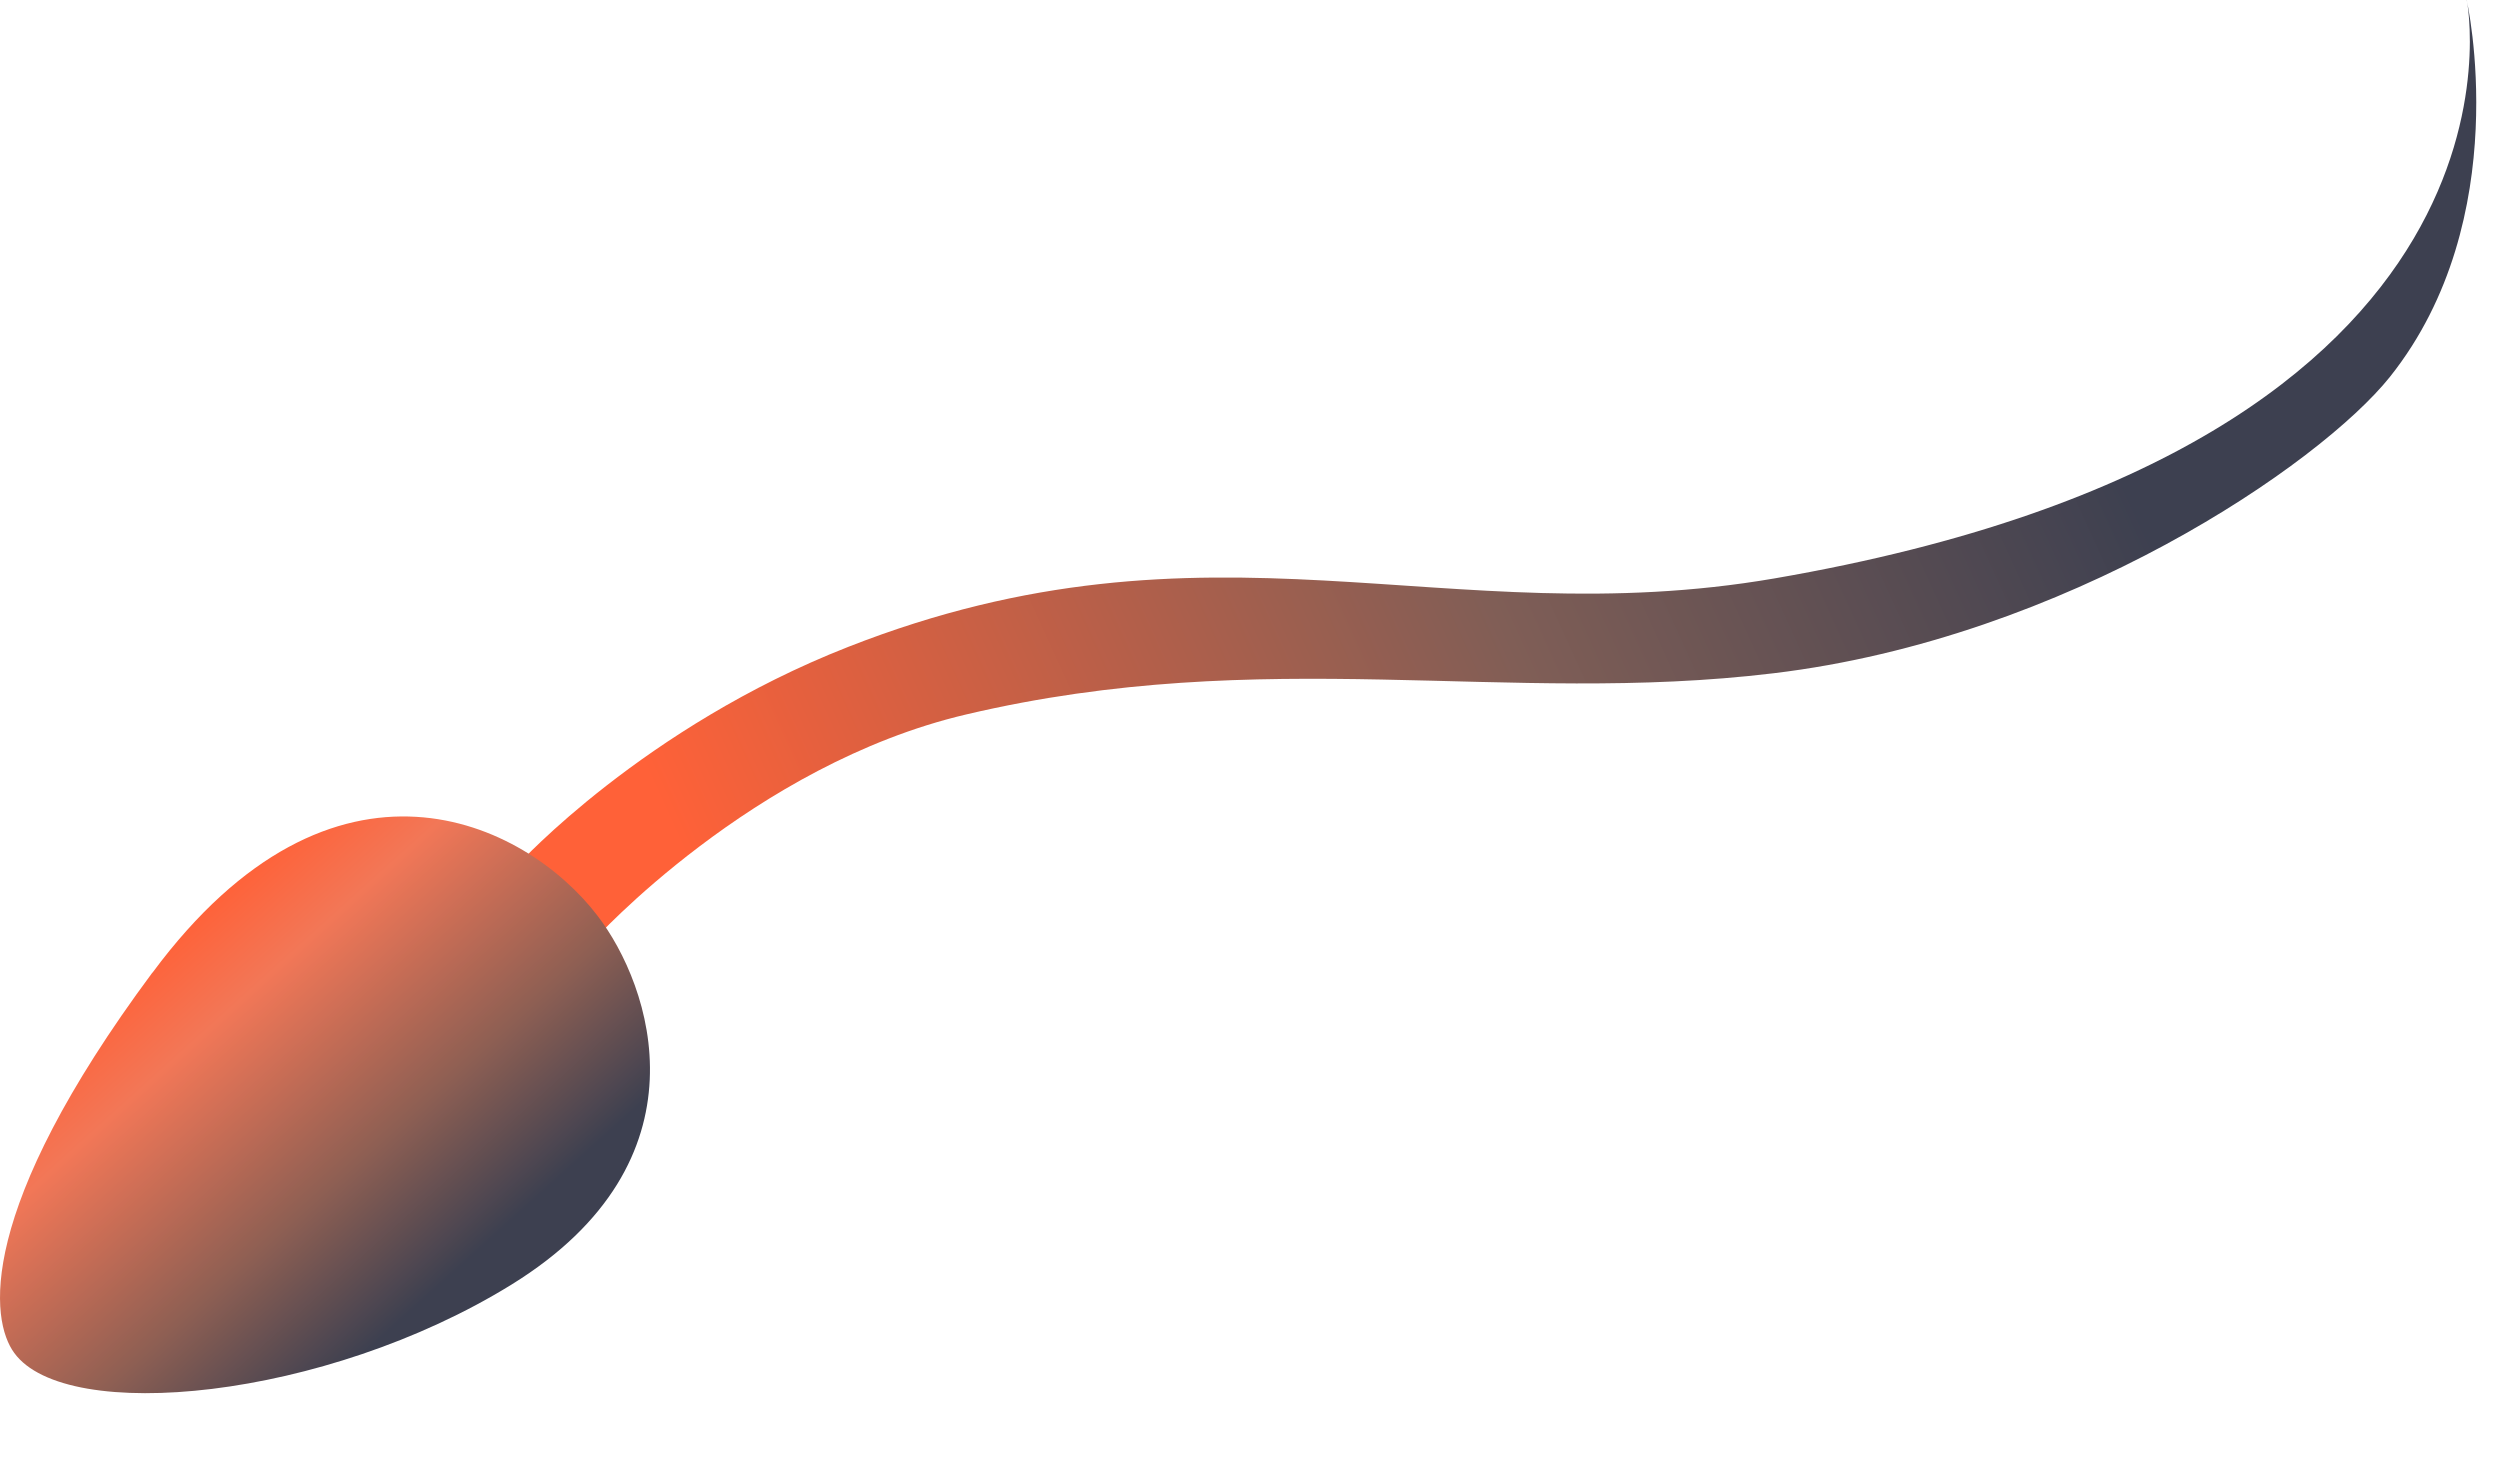 <svg xmlns="http://www.w3.org/2000/svg" width="32" height="19" fill="none" viewBox="0 0 32 19"><g clip-path="url(#a)"><path fill="url(#b)" d="M31.575 0s1.138 5.68-8.863 7.404c-4.219.726-7.207-.948-11.857.877-2.618 1.027-4.213 2.774-4.213 2.774l.955.983s2.033-2.25 4.77-2.893c3.834-.903 6.904-.113 10.332-.527 3.758-.45 7.001-2.679 7.892-3.794 1.616-2.03.983-4.822.983-4.822L31.575 0Z"/><path fill="url(#c)" d="M1.95 12.45C-.318 15.507-.123 16.902.182 17.317c.662.916 3.972.604 6.365-.874 2.564-1.585 1.788-3.828 1.1-4.723-.923-1.208-3.37-2.408-5.695.73H1.95Z"/></g><defs><linearGradient id="b" x1="29.655" x2="4.545" y1="2.918" y2="14.345" gradientUnits="userSpaceOnUse"><stop stop-color="#3D4050"/><stop offset=".13" stop-color="#3D4050"/><stop offset=".42" stop-color="#805E56"/><stop offset=".81" stop-color="#FF6138"/><stop offset="1" stop-color="#FF6138"/></linearGradient><linearGradient id="c" x1="6.21" x2="1.863" y1="17.066" y2="12.239" gradientUnits="userSpaceOnUse"><stop stop-color="#3D4050"/><stop offset=".13" stop-color="#3D4050"/><stop offset=".42" stop-color="#8E5F53"/><stop offset=".81" stop-color="#F27757"/><stop offset="1" stop-color="#FF6138"/></linearGradient><clipPath id="a"><path fill="#fff" d="M0 0h32v18.215H0z"/></clipPath></defs></svg>